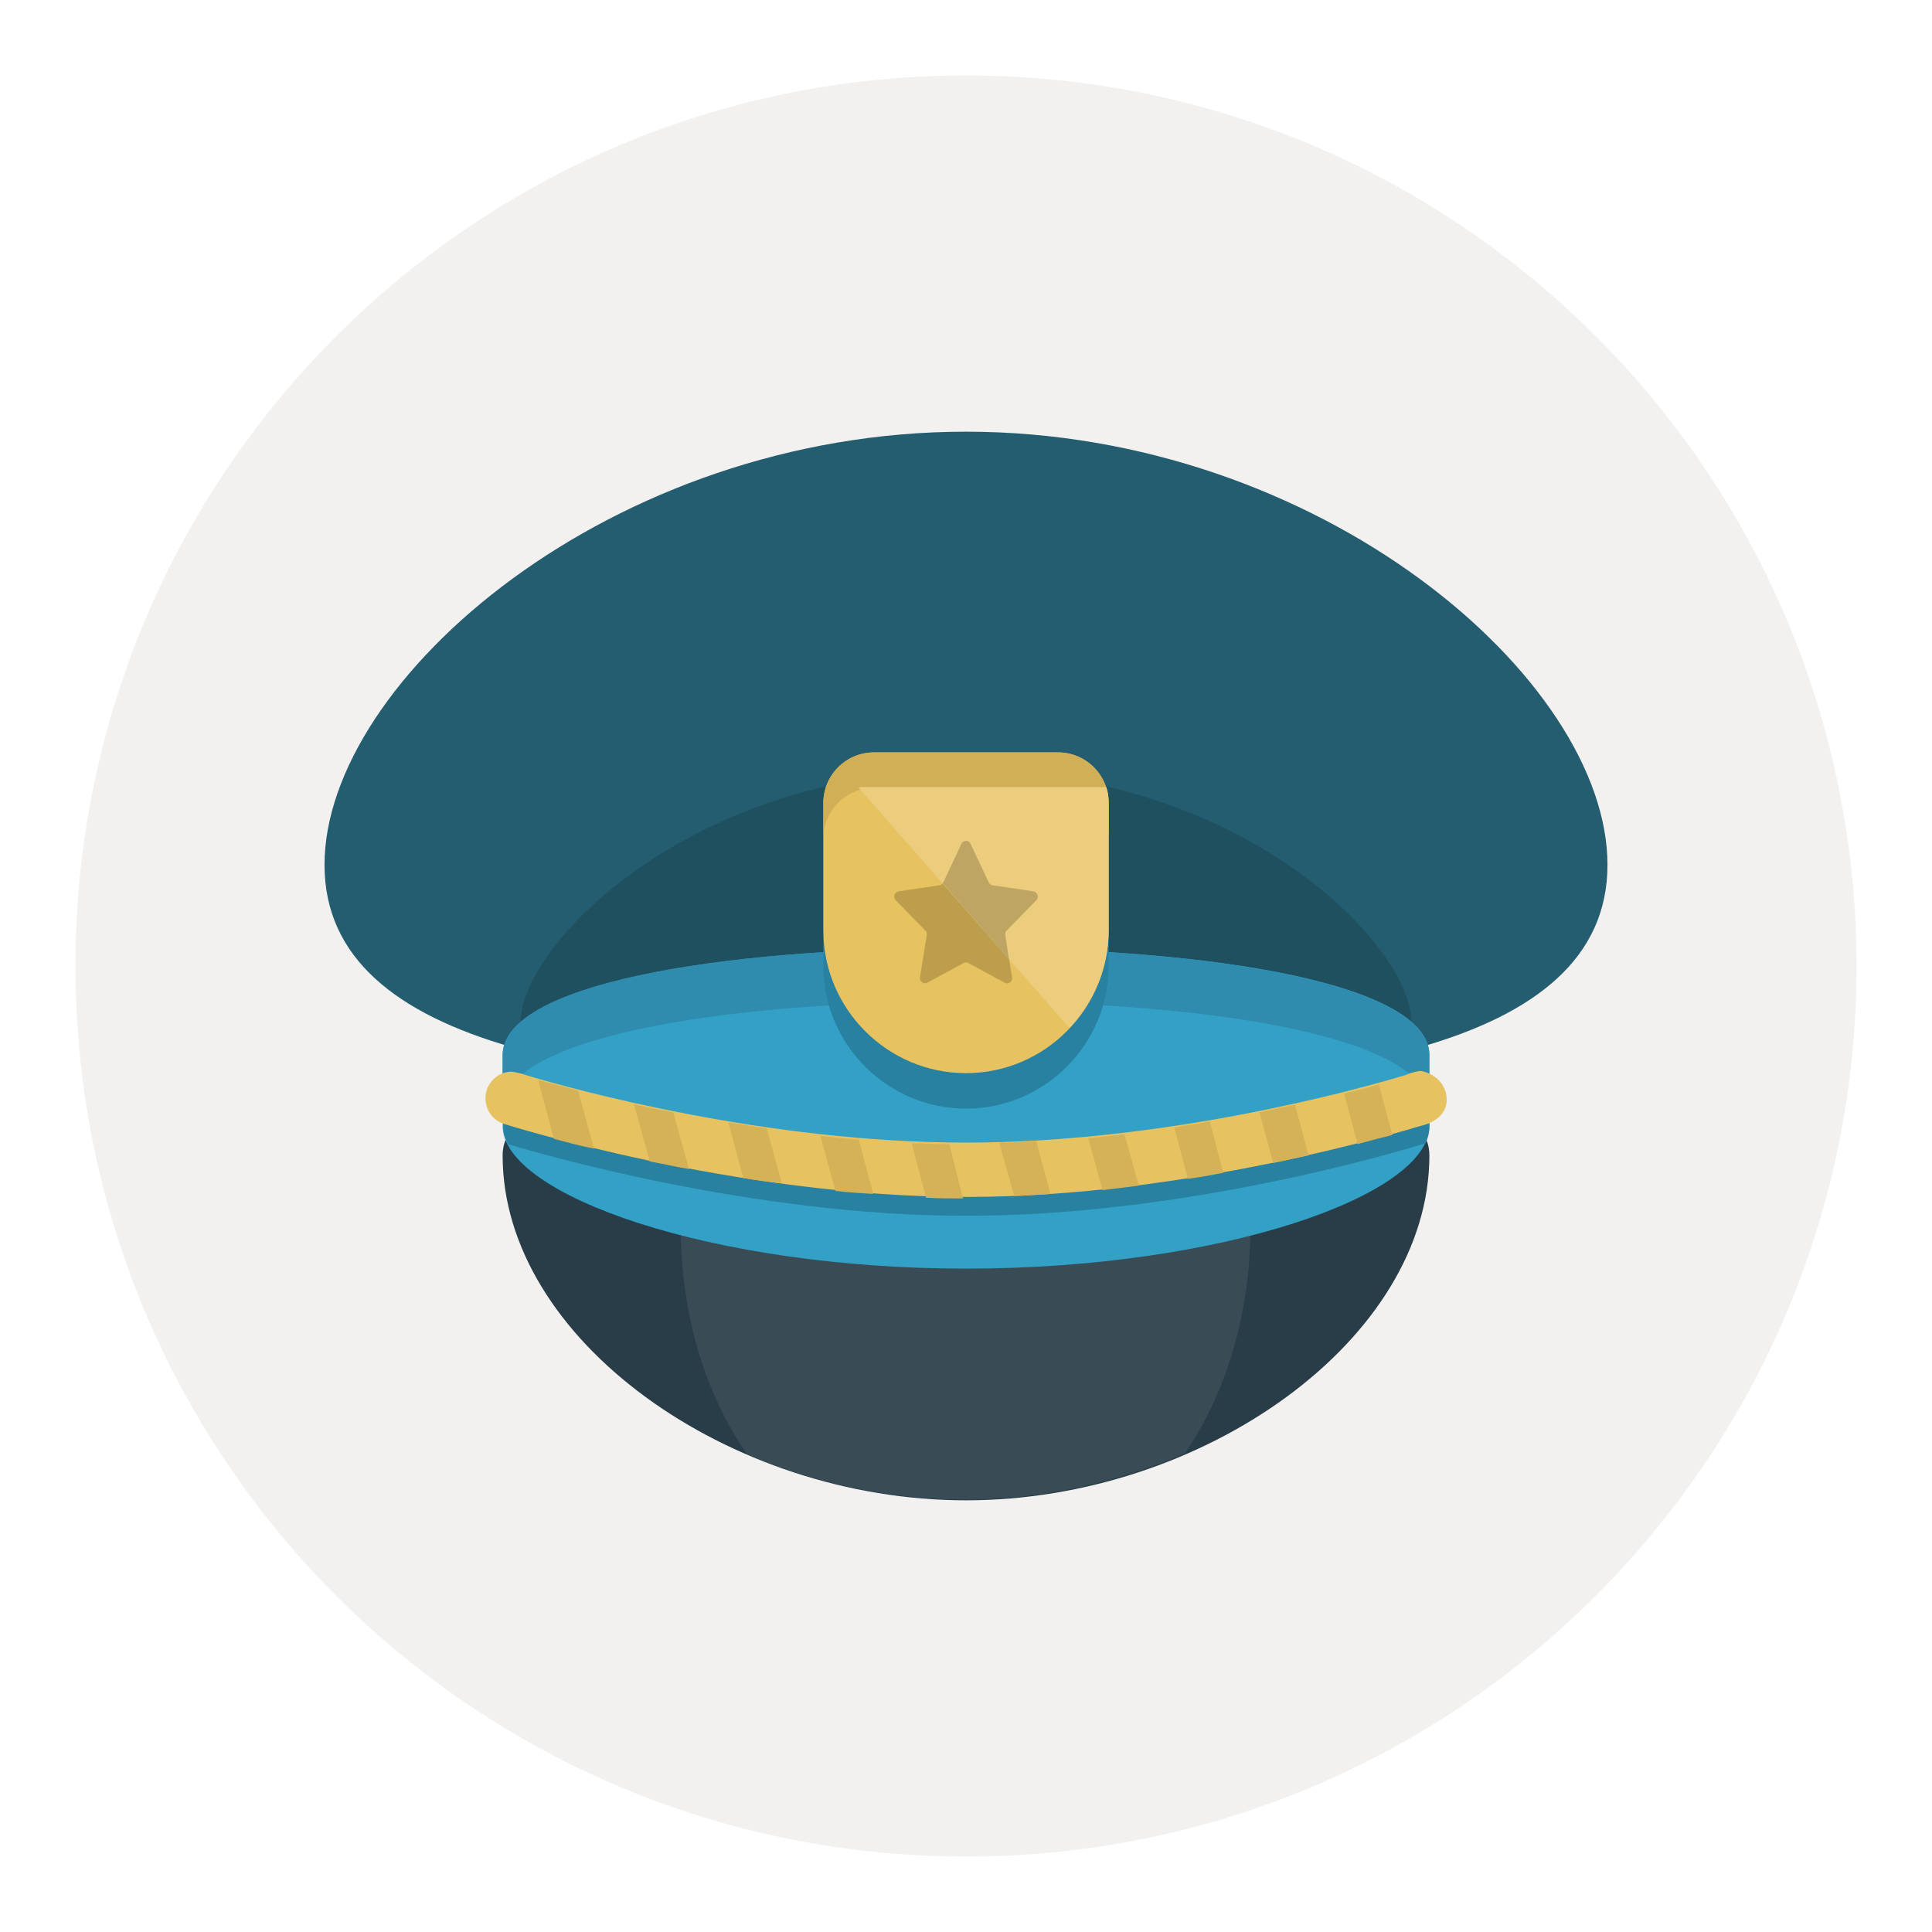 <?xml version="1.0" encoding="utf-8"?>
<!-- Svg Vector Icons : http://www.onlinewebfonts.com/icon -->
<!DOCTYPE svg PUBLIC "-//W3C//DTD SVG 1.1//EN" "http://www.w3.org/Graphics/SVG/1.1/DTD/svg11.dtd">
<svg version="1.1" xmlns="http://www.w3.org/2000/svg" xmlns:xlink="http://www.w3.org/1999/xlink" x="0px" y="0px" viewBox="0 0 256 256" enable-background="new 0 0 256 256" xml:space="preserve">
<g> <path fill="#f2f1ef" d="M128,10c65.2,0,118,52.8,118,118s-52.8,118-118,118S10,193.2,10,128S62.8,10,128,10z"/> <path fill="#283d48" d="M128,144.9c31.3,0,61.4-3.1,61.4,8.2c0,24.4-30,45.7-61.4,45.7s-61.4-21.3-61.4-45.7 C66.6,141.8,96.7,144.9,128,144.9z"/> <path fill="#394b55" d="M128,154.3c-31.3,0-37.8-3.1-37.8,8.2c0,11.4,3.1,22,8.8,30.2c8.9,3.8,18.8,6,28.9,6 c10.2,0,20.2-2.3,29.1-6.1c5.6-8.2,8.7-18.8,8.7-30.2C165.8,151.2,159.3,154.3,128,154.3z"/> <path fill="#245d6f" d="M128,57.2c46.9,0,85,32.8,85,57.4c0,24.6-38,29.9-85,29.9c-46.9,0-85-5.3-85-29.9C43,90,81.1,57.2,128,57.2 z"/> <path fill="#1f505f" d="M128,165.8c-36.8,0-59-10.5-59-20.3v-10.2c0-9.8,22.2-33.2,59-33.2c36.8,0,59,23.4,59,33.2v10.2 C187,155.3,164.8,165.8,128,165.8z"/> <path fill="#33a0c6" d="M128,168.1c-33.9,0-61.4-9.8-61.4-18.9v-9.4c0-9.1,27.5-14.2,61.4-14.2c33.9,0,61.4,5,61.4,14.2v9.4 C189.4,158.4,161.9,168.1,128,168.1z"/> <path fill="#2f8cae" d="M128,125.6c-33.9,0-61.4,5-61.4,14.2v7.1c0-9.1,27.5-14.2,61.4-14.2c33.9,0,61.4,5,61.4,14.2v-7.1 C189.4,130.7,161.9,125.6,128,125.6z"/> <path fill="#2881a1" d="M188.3,144.5c0,0-1.4,0.2-1.8,0.5c-6.9,2-32.2,9-58.4,9c-26.4,0-51.9-7-58.5-9c-0.4-0.2-1.7-0.4-1.7-0.4 c-0.4,0-0.8,0.1-1.2,0.2v4.5c0,0.8,0.2,1.5,0.6,2.3c4.3,1.3,32.5,9.5,60.7,9.5c29.2,0,57.5-8.6,60.2-9.4h0l0.7-0.2 c0.3-0.7,0.5-1.4,0.5-2.2v-4.5C189,144.6,188.6,144.5,188.3,144.5z M140.2,104.4h-24.4c-3.7,0-6.7,3-6.7,6.7c0,0,0,0,0,0V128 c0,10.4,8.5,18.9,18.9,18.9c10.4,0,18.9-8.5,18.9-18.9v-16.9C146.9,107.4,143.9,104.4,140.2,104.4 C140.2,104.4,140.2,104.4,140.2,104.4z"/> <path fill="#e7c260" d="M140.2,99.7h-24.4c-3.7,0-6.7,3-6.7,6.7c0,0,0,0,0,0v16.9c0,10.4,8.5,18.9,18.9,18.9 c10.4,0,18.9-8.5,18.9-18.9v-16.9C146.9,102.7,143.9,99.7,140.2,99.7C140.2,99.7,140.2,99.7,140.2,99.7z"/> <path fill="#bc9e4c" d="M127.7,127.6l-4.8,2.6c-0.5,0.3-1.1-0.2-1-0.7l0.9-5.6c0-0.2,0-0.5-0.2-0.6l-3.9-4 c-0.4-0.4-0.2-1.1,0.4-1.2l5.4-0.8c0.2,0,0.4-0.2,0.5-0.4l2.4-5.1c0.1-0.3,0.5-0.5,0.9-0.3c0.2,0.1,0.3,0.2,0.3,0.3l2.4,5.1 c0.1,0.2,0.3,0.4,0.5,0.4l5.4,0.8c0.6,0.1,0.8,0.8,0.4,1.2l-3.9,4c-0.2,0.2-0.2,0.4-0.2,0.6l0.9,5.6c0.1,0.6-0.5,1-1,0.7l-4.8-2.6 C128.2,127.5,127.9,127.5,127.7,127.6L127.7,127.6z"/> <path fill="#d0af57" d="M140.2,99.7h-24.4c-3.7,0-6.7,3-6.7,6.7c0,0,0,0,0,0v4.7c0-3.7,3-6.7,6.7-6.7c0,0,0,0,0,0h24.4 c3.7,0,6.7,3,6.7,6.7c0,0,0,0,0,0v-4.7C146.9,102.7,143.9,99.7,140.2,99.7C140.2,99.7,140.2,99.7,140.2,99.7z"/> <path fill="#ebcd7d" d="M113.8,104.4l27.9,31.8c3.3-3.5,5.2-8.1,5.2-13v-16.9c0-0.7-0.1-1.4-0.3-2H113.8z"/> <path fill="#bea564" d="M136.9,118.1l-5.4-0.8c-0.2,0-0.4-0.2-0.5-0.4l-2.4-5.1c-0.1-0.3-0.5-0.5-0.9-0.3c-0.2,0.1-0.3,0.2-0.3,0.3 l-2.4,5.1l-0.1,0.1l8.8,10.1l-0.5-3.2c0-0.2,0-0.5,0.2-0.6l3.9-4C137.7,118.9,137.5,118.2,136.9,118.1z"/> <path fill="#e7c260" d="M191.7,145.7c0,2-1.7,3.1-3.5,3.5h0c-2.7,0.8-31,9.4-60.2,9.4c-30.7,0-61.3-9.7-61.3-9.7 c-1.8-0.6-2.8-2.6-2.2-4.5c0.5-1.4,1.8-2.4,3.3-2.4c0,0,1.3,0.2,1.7,0.4c6.6,2,32.1,9,58.5,9c26.2,0,51.5-6.9,58.4-9 c0.5-0.3,1.8-0.5,1.8-0.5C190.2,142.2,191.7,143.8,191.7,145.7L191.7,145.7z"/> <path fill="#d5b258" d="M113.8,151c-1.7-0.1-3.4-0.3-5.1-0.5l2,7.3c1.7,0.2,3.3,0.3,5,0.4L113.8,151z M101.6,149.5 c-1.7-0.2-3.4-0.5-5.1-0.8l2,7.4c1.7,0.3,3.4,0.5,5.1,0.7L101.6,149.5z M89.2,147.4c-1.8-0.4-3.6-0.7-5.2-1.1l2.1,7.6 c1.7,0.3,3.4,0.7,5.2,1L89.2,147.4z M125.8,151.6c-1.7,0-3.3-0.1-5-0.1l1.9,7.2c1.6,0.1,3.3,0.1,4.9,0.1L125.8,151.6z M73.4,150.9 c1.5,0.4,3.3,0.9,5.3,1.3l-2.1-7.7c-1.8-0.5-3.6-0.9-5.3-1.4L73.4,150.9z M182.7,143.7c-1.3,0.4-2.9,0.8-4.6,1.2l1.8,6.7 c1.8-0.5,3.3-0.9,4.6-1.2L182.7,143.7z M149,150.3c-1.6,0.2-3.2,0.4-4.8,0.5l1.9,6.9c1.6-0.2,3.2-0.4,4.8-0.6L149,150.3L149,150.3z  M160.3,148.6c-1.5,0.3-3.1,0.5-4.7,0.8l1.8,6.8c1.6-0.2,3.1-0.5,4.7-0.8L160.3,148.6L160.3,148.6z M171.6,146.4 c-1.5,0.3-3,0.6-4.7,1l1.8,6.7c1.6-0.3,3.2-0.7,4.7-1L171.6,146.4z M134.4,158.5c1.6-0.1,3.2-0.2,4.8-0.3l-1.9-7 c-1.6,0.1-3.2,0.2-4.9,0.2L134.4,158.5L134.4,158.5z"/></g>
</svg>